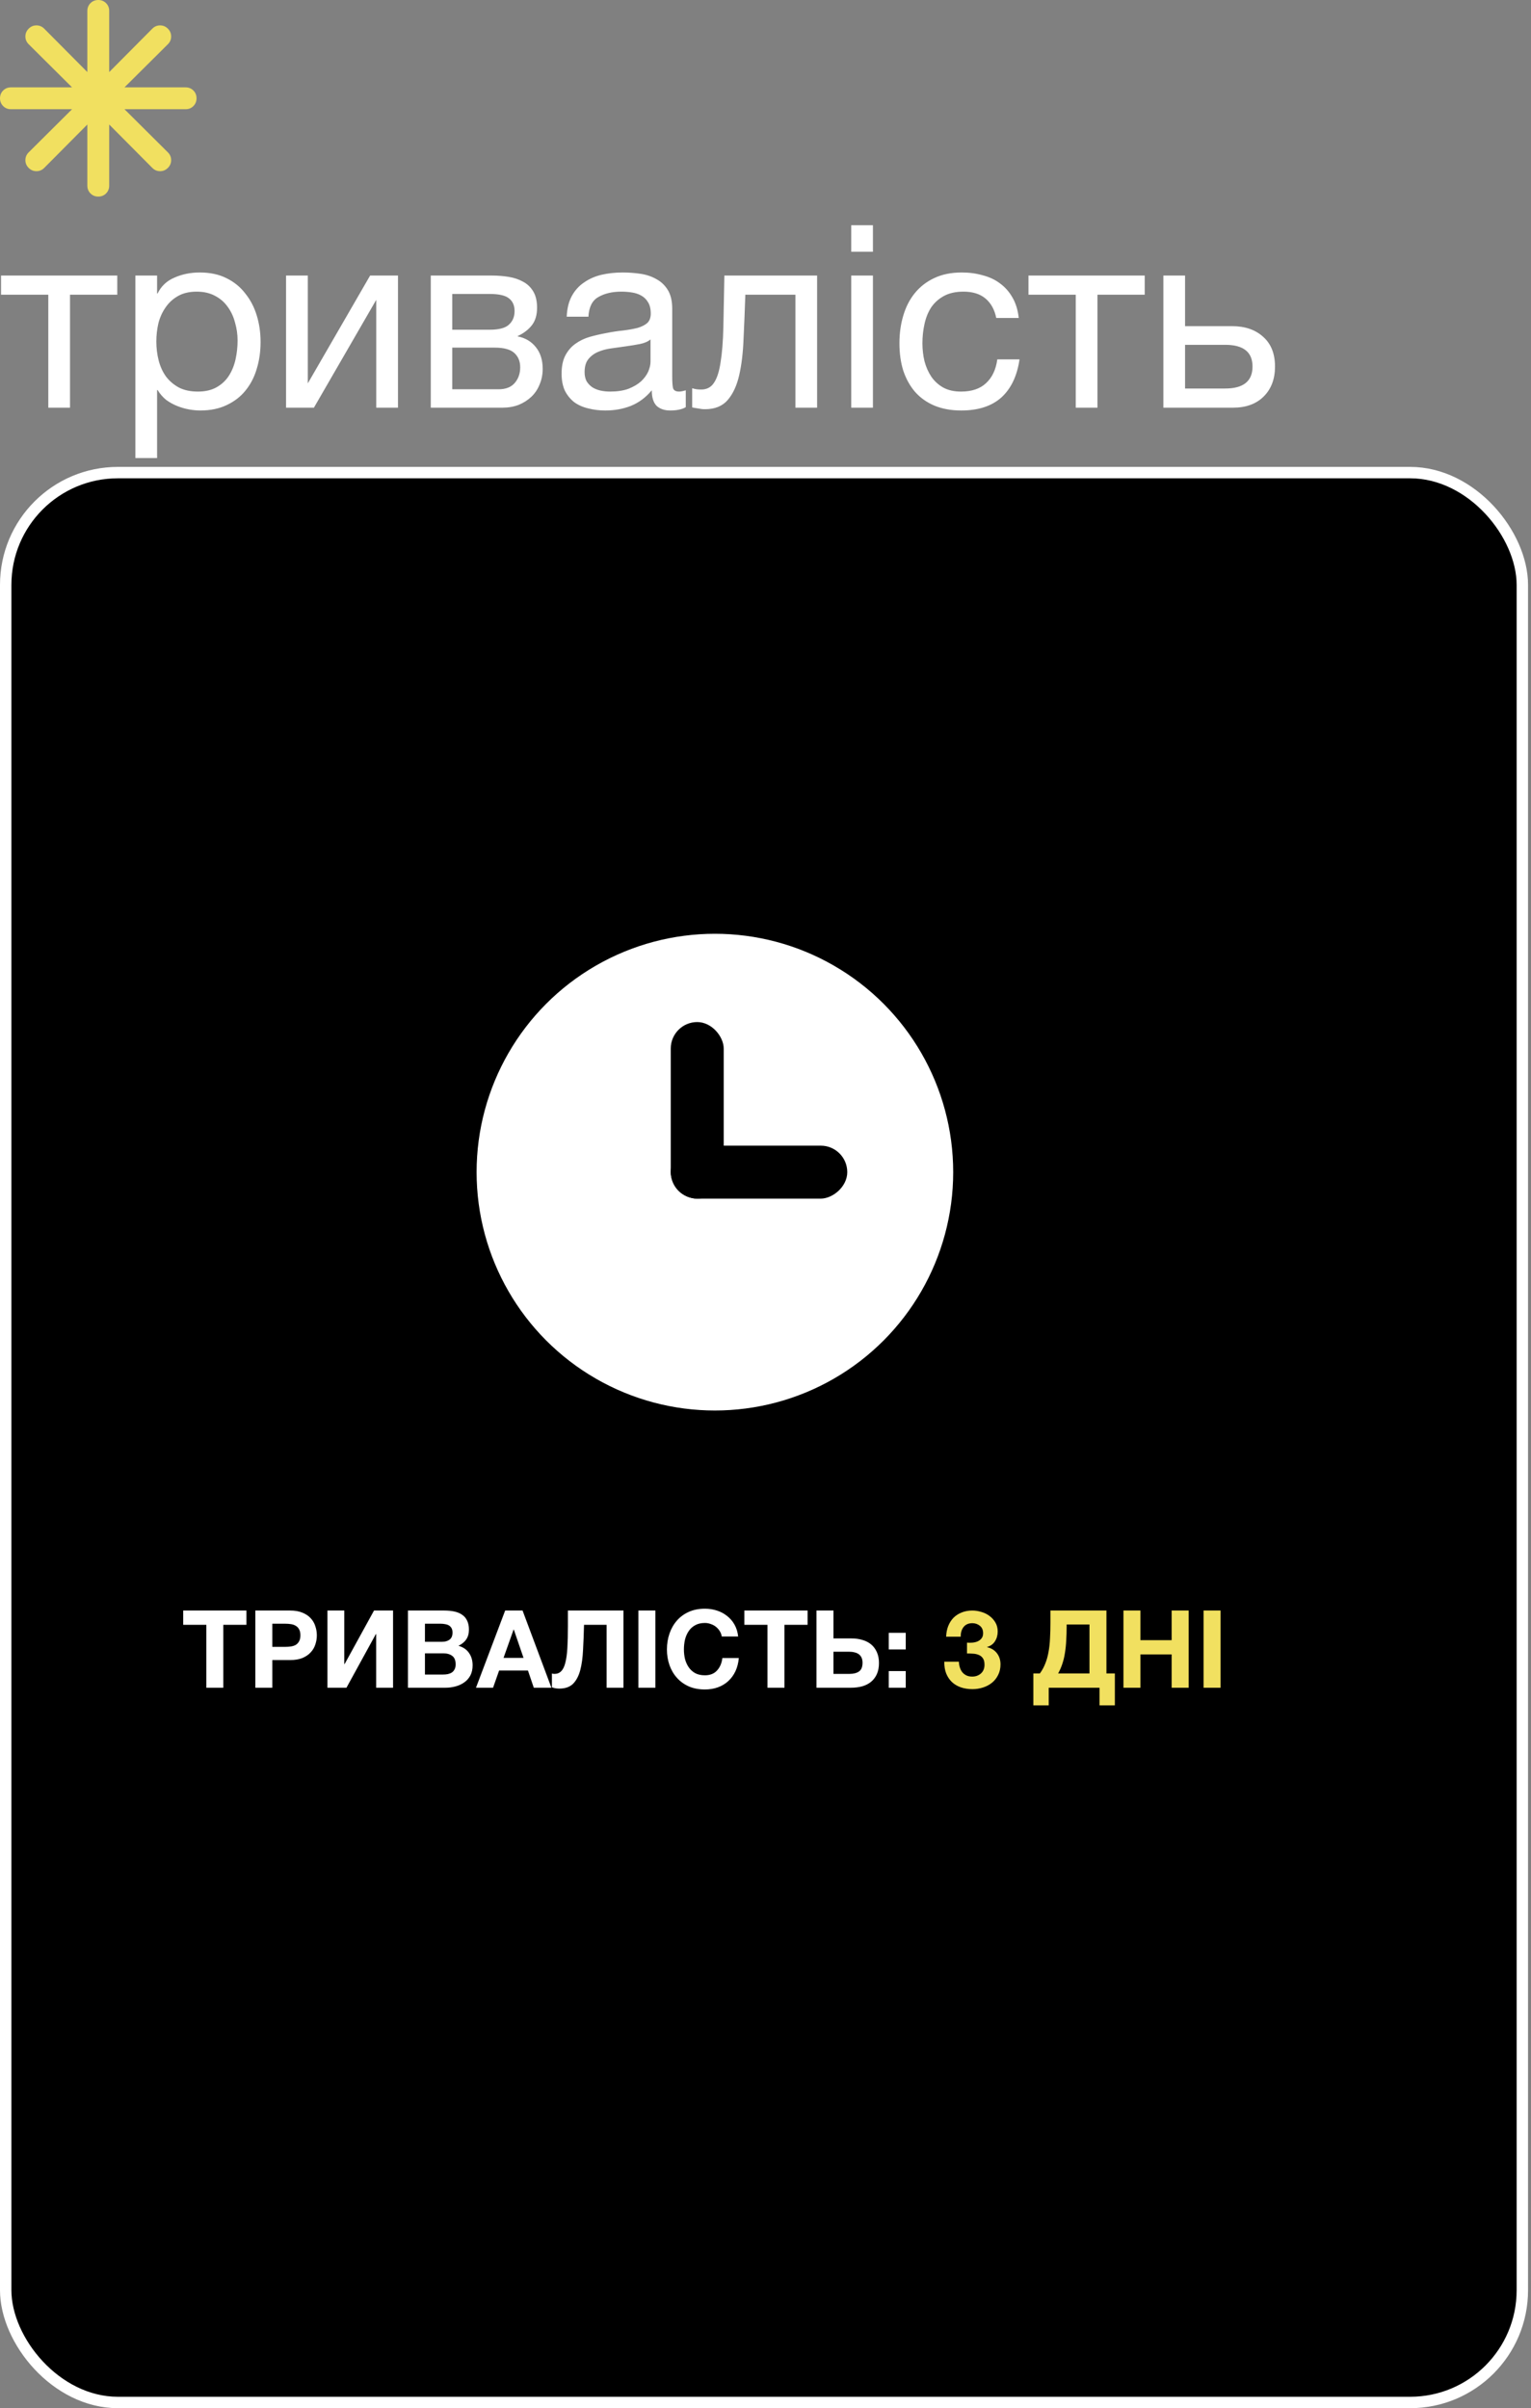 <?xml version="1.0" encoding="UTF-8"?> <svg xmlns="http://www.w3.org/2000/svg" width="131" height="206" viewBox="0 0 131 206" fill="none"><rect x="0" y="0" width="131" height="206" fill="#808080" stroke="none"/><path d="M4.132 25.211H0.088V23.571H10.034V25.211H5.99V34.873H4.132V25.211ZM11.584 23.571H13.442V25.102H13.486C13.792 24.475 14.273 24.023 14.929 23.746C15.585 23.455 16.306 23.309 17.093 23.309C17.968 23.309 18.726 23.469 19.367 23.79C20.023 24.11 20.562 24.548 20.985 25.102C21.422 25.641 21.75 26.267 21.968 26.982C22.187 27.696 22.296 28.454 22.296 29.255C22.296 30.071 22.187 30.837 21.968 31.551C21.764 32.25 21.444 32.87 21.006 33.409C20.584 33.934 20.044 34.349 19.389 34.655C18.747 34.961 17.997 35.114 17.137 35.114C16.845 35.114 16.532 35.085 16.197 35.027C15.862 34.968 15.527 34.873 15.191 34.742C14.856 34.611 14.535 34.436 14.229 34.218C13.938 33.984 13.69 33.7 13.486 33.365H13.442V39.18H11.584V23.571ZM16.94 33.496C17.567 33.496 18.099 33.372 18.536 33.125C18.973 32.877 19.323 32.549 19.585 32.141C19.848 31.733 20.037 31.266 20.154 30.742C20.27 30.217 20.329 29.678 20.329 29.124C20.329 28.599 20.256 28.089 20.11 27.594C19.979 27.084 19.768 26.632 19.476 26.238C19.199 25.845 18.835 25.532 18.383 25.298C17.946 25.065 17.428 24.948 16.831 24.948C16.204 24.948 15.672 25.072 15.235 25.32C14.798 25.568 14.441 25.896 14.164 26.304C13.887 26.697 13.683 27.149 13.552 27.659C13.435 28.169 13.377 28.687 13.377 29.212C13.377 29.765 13.442 30.305 13.574 30.829C13.705 31.339 13.909 31.791 14.186 32.185C14.477 32.578 14.849 32.899 15.301 33.147C15.752 33.38 16.299 33.496 16.94 33.496ZM24.477 23.571H26.336V32.797L31.67 23.571H34.053V34.873H32.194V25.648L26.86 34.873H24.477V23.571ZM36.86 23.571H42.084C42.58 23.571 43.054 23.608 43.505 23.681C43.972 23.753 44.387 23.892 44.752 24.096C45.116 24.285 45.407 24.562 45.626 24.927C45.845 25.291 45.954 25.757 45.954 26.326C45.954 26.938 45.808 27.433 45.517 27.812C45.225 28.191 44.817 28.505 44.292 28.752V28.774C44.948 28.905 45.466 29.212 45.845 29.692C46.238 30.173 46.435 30.793 46.435 31.551C46.435 32.032 46.347 32.476 46.173 32.884C46.012 33.292 45.779 33.642 45.473 33.934C45.167 34.225 44.803 34.458 44.38 34.633C43.957 34.793 43.498 34.873 43.003 34.873H36.86V23.571ZM42.653 33.3C43.265 33.3 43.724 33.125 44.03 32.775C44.351 32.41 44.511 31.959 44.511 31.419C44.511 30.909 44.343 30.501 44.008 30.195C43.673 29.889 43.112 29.736 42.325 29.736H38.696V33.3H42.653ZM41.888 28.206C42.689 28.206 43.243 28.06 43.549 27.769C43.87 27.477 44.03 27.091 44.03 26.61C44.03 26.144 43.877 25.787 43.571 25.539C43.265 25.276 42.704 25.145 41.888 25.145H38.696V28.206H41.888ZM51.792 35.114C51.282 35.114 50.801 35.056 50.349 34.939C49.897 34.837 49.496 34.662 49.147 34.414C48.811 34.152 48.542 33.824 48.338 33.431C48.148 33.023 48.053 32.534 48.053 31.966C48.053 31.325 48.163 30.8 48.381 30.392C48.6 29.984 48.884 29.656 49.234 29.408C49.598 29.146 50.006 28.949 50.458 28.818C50.925 28.687 51.398 28.578 51.879 28.49C52.389 28.388 52.87 28.315 53.322 28.271C53.788 28.213 54.197 28.14 54.546 28.053C54.896 27.951 55.173 27.812 55.377 27.637C55.581 27.448 55.683 27.178 55.683 26.829C55.683 26.421 55.603 26.093 55.443 25.845C55.297 25.597 55.1 25.408 54.852 25.276C54.619 25.145 54.349 25.058 54.044 25.014C53.752 24.97 53.461 24.948 53.169 24.948C52.382 24.948 51.726 25.102 51.202 25.408C50.677 25.699 50.393 26.26 50.349 27.091H48.491C48.52 26.391 48.666 25.801 48.928 25.32C49.19 24.839 49.54 24.453 49.977 24.162C50.414 23.855 50.91 23.637 51.464 23.506C52.032 23.375 52.637 23.309 53.278 23.309C53.788 23.309 54.291 23.345 54.787 23.418C55.297 23.491 55.756 23.644 56.164 23.877C56.572 24.096 56.9 24.409 57.148 24.817C57.395 25.225 57.519 25.757 57.519 26.413V32.228C57.519 32.666 57.541 32.986 57.585 33.19C57.643 33.394 57.818 33.496 58.11 33.496C58.241 33.496 58.43 33.46 58.678 33.387V34.83C58.357 35.019 57.913 35.114 57.344 35.114C56.864 35.114 56.477 34.983 56.186 34.721C55.909 34.444 55.77 33.999 55.77 33.387C55.26 33.999 54.663 34.444 53.978 34.721C53.307 34.983 52.579 35.114 51.792 35.114ZM52.207 33.496C52.819 33.496 53.344 33.416 53.781 33.256C54.218 33.081 54.575 32.87 54.852 32.622C55.129 32.359 55.333 32.083 55.464 31.791C55.596 31.485 55.661 31.201 55.661 30.939V29.037C55.428 29.226 55.122 29.357 54.743 29.43C54.364 29.503 53.963 29.569 53.541 29.627C53.133 29.685 52.717 29.743 52.295 29.802C51.872 29.86 51.493 29.962 51.158 30.108C50.823 30.253 50.546 30.465 50.327 30.742C50.123 31.004 50.021 31.369 50.021 31.835C50.021 32.141 50.079 32.403 50.196 32.622C50.327 32.826 50.487 32.993 50.677 33.125C50.881 33.256 51.114 33.35 51.376 33.409C51.639 33.467 51.916 33.496 52.207 33.496ZM60.32 35.005C60.131 35.005 59.934 34.983 59.73 34.939C59.526 34.91 59.358 34.881 59.227 34.852V33.212C59.373 33.256 59.504 33.285 59.62 33.3C59.752 33.314 59.876 33.321 59.992 33.321C60.473 33.321 60.837 33.132 61.085 32.753C61.347 32.374 61.537 31.791 61.654 31.004C61.785 30.217 61.865 29.212 61.894 27.987C61.923 26.748 61.952 25.276 61.981 23.571H69.917V34.873H68.059V25.211H63.774C63.73 26.537 63.679 27.798 63.621 28.993C63.577 30.173 63.453 31.208 63.249 32.097C63.045 32.986 62.718 33.693 62.266 34.218C61.814 34.742 61.165 35.005 60.32 35.005ZM72.835 23.571H74.693V34.873H72.835V23.571ZM72.835 19.265H74.693V21.538H72.835V19.265ZM82.25 35.114C81.39 35.114 80.625 34.976 79.955 34.699C79.299 34.422 78.745 34.028 78.293 33.518C77.856 33.008 77.521 32.403 77.288 31.704C77.069 31.004 76.96 30.224 76.96 29.364C76.96 28.519 77.069 27.732 77.288 27.003C77.506 26.26 77.834 25.619 78.272 25.08C78.723 24.526 79.277 24.096 79.933 23.79C80.603 23.469 81.39 23.309 82.294 23.309C82.935 23.309 83.533 23.389 84.087 23.549C84.655 23.695 85.15 23.928 85.573 24.249C86.01 24.57 86.367 24.978 86.644 25.473C86.921 25.954 87.096 26.53 87.169 27.2H85.245C85.1 26.486 84.793 25.932 84.327 25.539C83.861 25.145 83.234 24.948 82.447 24.948C81.777 24.948 81.216 25.072 80.764 25.32C80.312 25.568 79.948 25.896 79.671 26.304C79.408 26.712 79.219 27.186 79.102 27.725C78.986 28.25 78.927 28.796 78.927 29.364C78.927 29.889 78.986 30.399 79.102 30.895C79.233 31.39 79.43 31.835 79.692 32.228C79.955 32.607 80.29 32.913 80.698 33.147C81.121 33.38 81.631 33.496 82.228 33.496C83.147 33.496 83.861 33.256 84.371 32.775C84.895 32.294 85.216 31.616 85.333 30.742H87.235C87.031 32.156 86.513 33.241 85.683 33.999C84.852 34.742 83.708 35.114 82.25 35.114ZM92.046 25.211H88.002V23.571H97.949V25.211H93.905V34.873H92.046V25.211ZM99.543 23.571H101.401V27.9H105.423C106.531 27.9 107.42 28.206 108.09 28.818C108.761 29.416 109.096 30.261 109.096 31.354C109.096 32.418 108.775 33.27 108.134 33.912C107.493 34.553 106.618 34.873 105.511 34.873H99.543V23.571ZM104.833 33.234C106.392 33.234 107.172 32.607 107.172 31.354C107.172 30.115 106.392 29.496 104.833 29.496H101.401V33.234H104.833Z" fill="white"></path><rect x="0.488" y="40.427" width="129.771" height="165.085" rx="9.602" fill="black" stroke="white" stroke-width="0.976"></rect><path d="M17.655 138.989H15.675V137.768H21.086V138.989H19.107V144.372H17.655V138.989ZM21.848 137.768H24.826C25.239 137.768 25.59 137.829 25.88 137.953C26.17 138.07 26.404 138.227 26.583 138.424C26.768 138.622 26.901 138.85 26.981 139.109C27.067 139.362 27.11 139.621 27.11 139.886C27.11 140.157 27.067 140.419 26.981 140.672C26.901 140.925 26.768 141.15 26.583 141.347C26.404 141.544 26.17 141.705 25.88 141.828C25.59 141.945 25.239 142.004 24.826 142.004H23.3V144.372H21.848V137.768ZM24.428 140.875C24.595 140.875 24.755 140.863 24.909 140.838C25.063 140.814 25.199 140.768 25.316 140.7C25.433 140.626 25.526 140.524 25.593 140.395C25.667 140.265 25.704 140.095 25.704 139.886C25.704 139.676 25.667 139.507 25.593 139.377C25.526 139.248 25.433 139.149 25.316 139.081C25.199 139.007 25.063 138.958 24.909 138.933C24.755 138.909 24.595 138.896 24.428 138.896H23.3V140.875H24.428ZM28.017 137.768H29.459V142.346H29.487L32.003 137.768H33.631V144.372H32.188V139.784H32.16L29.644 144.372H28.017V137.768ZM34.908 137.768H38.016C38.33 137.768 38.617 137.796 38.876 137.851C39.135 137.907 39.357 137.999 39.542 138.129C39.727 138.252 39.869 138.418 39.967 138.628C40.072 138.838 40.124 139.097 40.124 139.405C40.124 139.738 40.047 140.015 39.893 140.237C39.745 140.459 39.523 140.641 39.227 140.783C39.634 140.9 39.937 141.107 40.134 141.403C40.337 141.692 40.439 142.044 40.439 142.457C40.439 142.79 40.374 143.08 40.245 143.326C40.115 143.567 39.94 143.764 39.718 143.918C39.502 144.073 39.252 144.187 38.968 144.261C38.691 144.335 38.404 144.372 38.108 144.372H34.908V137.768ZM37.914 143.243C38.056 143.243 38.191 143.231 38.321 143.206C38.45 143.175 38.565 143.129 38.663 143.067C38.762 143 38.839 142.91 38.894 142.799C38.956 142.688 38.987 142.546 38.987 142.374C38.987 142.035 38.891 141.794 38.7 141.652C38.509 141.504 38.256 141.43 37.942 141.43H36.36V143.243H37.914ZM37.831 140.441C38.09 140.441 38.303 140.379 38.469 140.256C38.635 140.132 38.719 139.932 38.719 139.655C38.719 139.5 38.691 139.374 38.635 139.275C38.58 139.177 38.506 139.1 38.413 139.044C38.321 138.989 38.213 138.952 38.09 138.933C37.973 138.909 37.849 138.896 37.72 138.896H36.36V140.441H37.831ZM43.224 137.768H44.713L47.182 144.372H45.675L45.175 142.901H42.706L42.188 144.372H40.727L43.224 137.768ZM44.796 141.819L43.964 139.396H43.945L43.085 141.819H44.796ZM47.854 144.446C47.626 144.446 47.416 144.409 47.225 144.335V143.151C47.249 143.163 47.283 143.172 47.326 143.178C47.376 143.185 47.416 143.188 47.447 143.188C47.681 143.188 47.872 143.111 48.02 142.956C48.174 142.802 48.291 142.562 48.372 142.235C48.458 141.908 48.517 141.486 48.547 140.968C48.578 140.45 48.593 139.827 48.593 139.1V137.768H53.347V144.372H51.905V138.989H49.972C49.953 139.753 49.925 140.469 49.888 141.134C49.858 141.8 49.777 142.38 49.648 142.873C49.518 143.36 49.315 143.746 49.038 144.029C48.76 144.307 48.365 144.446 47.854 144.446ZM54.625 137.768H56.078V144.372H54.625V137.768ZM60.313 144.52C59.801 144.52 59.345 144.433 58.944 144.261C58.543 144.082 58.204 143.838 57.927 143.53C57.649 143.222 57.436 142.861 57.288 142.448C57.14 142.029 57.066 141.578 57.066 141.097C57.066 140.61 57.14 140.154 57.288 139.729C57.436 139.303 57.649 138.933 57.927 138.619C58.204 138.304 58.543 138.058 58.944 137.879C59.345 137.7 59.801 137.611 60.313 137.611C60.67 137.611 61.013 137.663 61.339 137.768C61.666 137.873 61.956 138.027 62.209 138.23C62.468 138.428 62.681 138.674 62.847 138.97C63.014 139.266 63.118 139.605 63.161 139.988H61.756C61.731 139.821 61.675 139.67 61.589 139.534C61.503 139.393 61.395 139.269 61.265 139.164C61.136 139.06 60.988 138.979 60.822 138.924C60.661 138.862 60.492 138.831 60.313 138.831C59.986 138.831 59.709 138.896 59.48 139.026C59.252 139.149 59.067 139.319 58.925 139.534C58.784 139.744 58.679 139.984 58.611 140.256C58.549 140.527 58.519 140.808 58.519 141.097C58.519 141.375 58.549 141.646 58.611 141.911C58.679 142.17 58.784 142.405 58.925 142.614C59.067 142.824 59.252 142.993 59.48 143.123C59.709 143.246 59.986 143.308 60.313 143.308C60.757 143.308 61.102 143.172 61.349 142.901C61.602 142.63 61.756 142.272 61.811 141.828H63.217C63.18 142.247 63.084 142.624 62.93 142.956C62.776 143.283 62.573 143.564 62.32 143.798C62.067 144.032 61.771 144.211 61.432 144.335C61.093 144.458 60.72 144.52 60.313 144.52ZM65.67 138.989H63.691V137.768H69.101V138.989H67.122V144.372H65.67V138.989ZM69.863 137.768H71.315V140.154H72.869C73.202 140.154 73.51 140.197 73.793 140.284C74.077 140.364 74.324 140.49 74.534 140.663C74.743 140.835 74.906 141.054 75.024 141.319C75.147 141.585 75.209 141.896 75.209 142.254C75.209 142.617 75.15 142.932 75.033 143.197C74.916 143.462 74.749 143.684 74.534 143.863C74.324 144.036 74.071 144.165 73.775 144.251C73.479 144.332 73.152 144.372 72.795 144.372H69.863V137.768ZM72.684 143.188C73.035 143.188 73.309 143.117 73.507 142.975C73.704 142.833 73.803 142.587 73.803 142.235C73.803 142.062 73.775 141.918 73.72 141.8C73.664 141.677 73.584 141.578 73.479 141.504C73.38 141.43 73.26 141.378 73.118 141.347C72.983 141.31 72.835 141.292 72.674 141.292H71.315V143.188H72.684ZM77.5 141.097H76.048V139.673H77.5V141.097ZM76.048 142.947H77.5V144.372H76.048V142.947Z" fill="white"></path><path d="M82.741 140.515C82.883 140.527 83.034 140.527 83.194 140.515C83.355 140.502 83.502 140.469 83.638 140.413C83.78 140.351 83.894 140.265 83.98 140.154C84.073 140.043 84.119 139.895 84.119 139.71C84.119 139.433 84.027 139.22 83.842 139.072C83.657 138.924 83.444 138.85 83.203 138.85C82.871 138.85 82.618 138.961 82.445 139.183C82.278 139.399 82.198 139.673 82.205 140.006H80.956C80.968 139.673 81.027 139.371 81.132 139.1C81.243 138.822 81.394 138.585 81.585 138.387C81.782 138.19 82.016 138.039 82.288 137.934C82.559 137.823 82.861 137.768 83.194 137.768C83.453 137.768 83.712 137.808 83.971 137.888C84.23 137.962 84.461 138.076 84.665 138.23C84.874 138.384 85.044 138.572 85.174 138.794C85.303 139.016 85.368 139.272 85.368 139.562C85.368 139.877 85.291 140.154 85.136 140.395C84.989 140.635 84.763 140.798 84.461 140.885V140.903C84.819 140.983 85.1 141.156 85.303 141.421C85.506 141.686 85.608 142.004 85.608 142.374C85.608 142.713 85.54 143.015 85.405 143.28C85.275 143.545 85.1 143.767 84.877 143.946C84.656 144.125 84.4 144.261 84.11 144.353C83.82 144.446 83.518 144.492 83.203 144.492C82.84 144.492 82.507 144.439 82.205 144.335C81.909 144.23 81.656 144.079 81.446 143.881C81.237 143.678 81.073 143.431 80.956 143.141C80.845 142.852 80.793 142.519 80.799 142.143H82.047C82.053 142.315 82.081 142.482 82.131 142.642C82.18 142.796 82.251 142.932 82.343 143.049C82.436 143.16 82.55 143.249 82.686 143.317C82.827 143.385 82.994 143.419 83.185 143.419C83.481 143.419 83.731 143.33 83.934 143.151C84.138 142.966 84.239 142.716 84.239 142.402C84.239 142.155 84.19 141.967 84.091 141.837C83.999 141.708 83.879 141.615 83.731 141.56C83.583 141.498 83.419 141.464 83.24 141.458C83.068 141.446 82.901 141.44 82.741 141.44V140.515ZM88.42 143.151H88.975C89.166 142.892 89.32 142.611 89.437 142.309C89.56 142.007 89.653 141.677 89.715 141.319C89.782 140.962 89.826 140.573 89.844 140.154C89.869 139.735 89.881 139.282 89.881 138.794V137.768H94.672V143.151H95.393V145.879H94.08V144.372H89.733V145.879H88.42V143.151ZM93.22 143.151V138.961H91.268V139.081C91.268 139.531 91.256 139.947 91.231 140.33C91.213 140.712 91.176 141.07 91.12 141.403C91.071 141.729 90.997 142.038 90.898 142.328C90.806 142.611 90.686 142.886 90.538 143.151H93.22ZM96.128 137.768H97.581V140.302H100.253V137.768H101.706V144.372H100.253V141.523H97.581V144.372H96.128V137.768ZM102.984 137.768H104.436V144.372H102.984V137.768Z" fill="#F1E060"></path><path d="M8.408 16.816C8.144 16.816 7.922 16.727 7.743 16.547C7.564 16.368 7.475 16.146 7.474 15.882V10.65L3.784 14.364C3.597 14.551 3.375 14.644 3.119 14.644C2.862 14.644 2.64 14.551 2.453 14.364C2.265 14.177 2.172 13.955 2.172 13.699C2.173 13.442 2.266 13.22 2.453 13.033L6.166 9.342H0.934C0.67 9.342 0.448 9.253 0.269 9.073C0.091 8.894 0.001 8.672 0 8.408C-0 8.144 0.089 7.922 0.269 7.743C0.449 7.564 0.671 7.474 0.934 7.474H6.166L2.453 3.784C2.266 3.597 2.172 3.375 2.172 3.119C2.172 2.862 2.266 2.64 2.453 2.452C2.639 2.265 2.862 2.171 3.119 2.172C3.376 2.173 3.598 2.266 3.784 2.452L7.474 6.166V0.934C7.474 0.67 7.564 0.448 7.743 0.269C7.923 0.09 8.144 0.001 8.408 3.22151e-06C8.672 -0.001 8.895 0.089 9.075 0.269C9.255 0.449 9.344 0.671 9.343 0.934V6.166L13.033 2.452C13.22 2.266 13.442 2.172 13.699 2.172C13.956 2.172 14.178 2.266 14.364 2.452C14.55 2.639 14.644 2.861 14.645 3.119C14.645 3.376 14.552 3.597 14.364 3.784L10.651 7.474H15.882C16.147 7.474 16.369 7.564 16.548 7.743C16.728 7.922 16.817 8.144 16.817 8.408C16.816 8.672 16.726 8.894 16.547 9.074C16.369 9.254 16.147 9.344 15.882 9.342H10.651L14.364 13.033C14.551 13.22 14.645 13.441 14.645 13.699C14.645 13.956 14.551 14.178 14.364 14.364C14.177 14.55 13.956 14.644 13.699 14.644C13.442 14.645 13.22 14.551 13.033 14.364L9.343 10.65V15.882C9.343 16.147 9.253 16.369 9.074 16.548C8.894 16.728 8.672 16.817 8.408 16.816Z" fill="#F1E060"></path><circle cx="61.17" cy="100.267" r="20.39" fill="white"></circle><rect x="57.393" y="87.429" width="4.531" height="15.104" rx="2.266" fill="black"></rect><rect x="72.496" y="98.002" width="4.531" height="15.104" rx="2.266" transform="rotate(90 72.496 98.002)" fill="black"></rect></svg> 